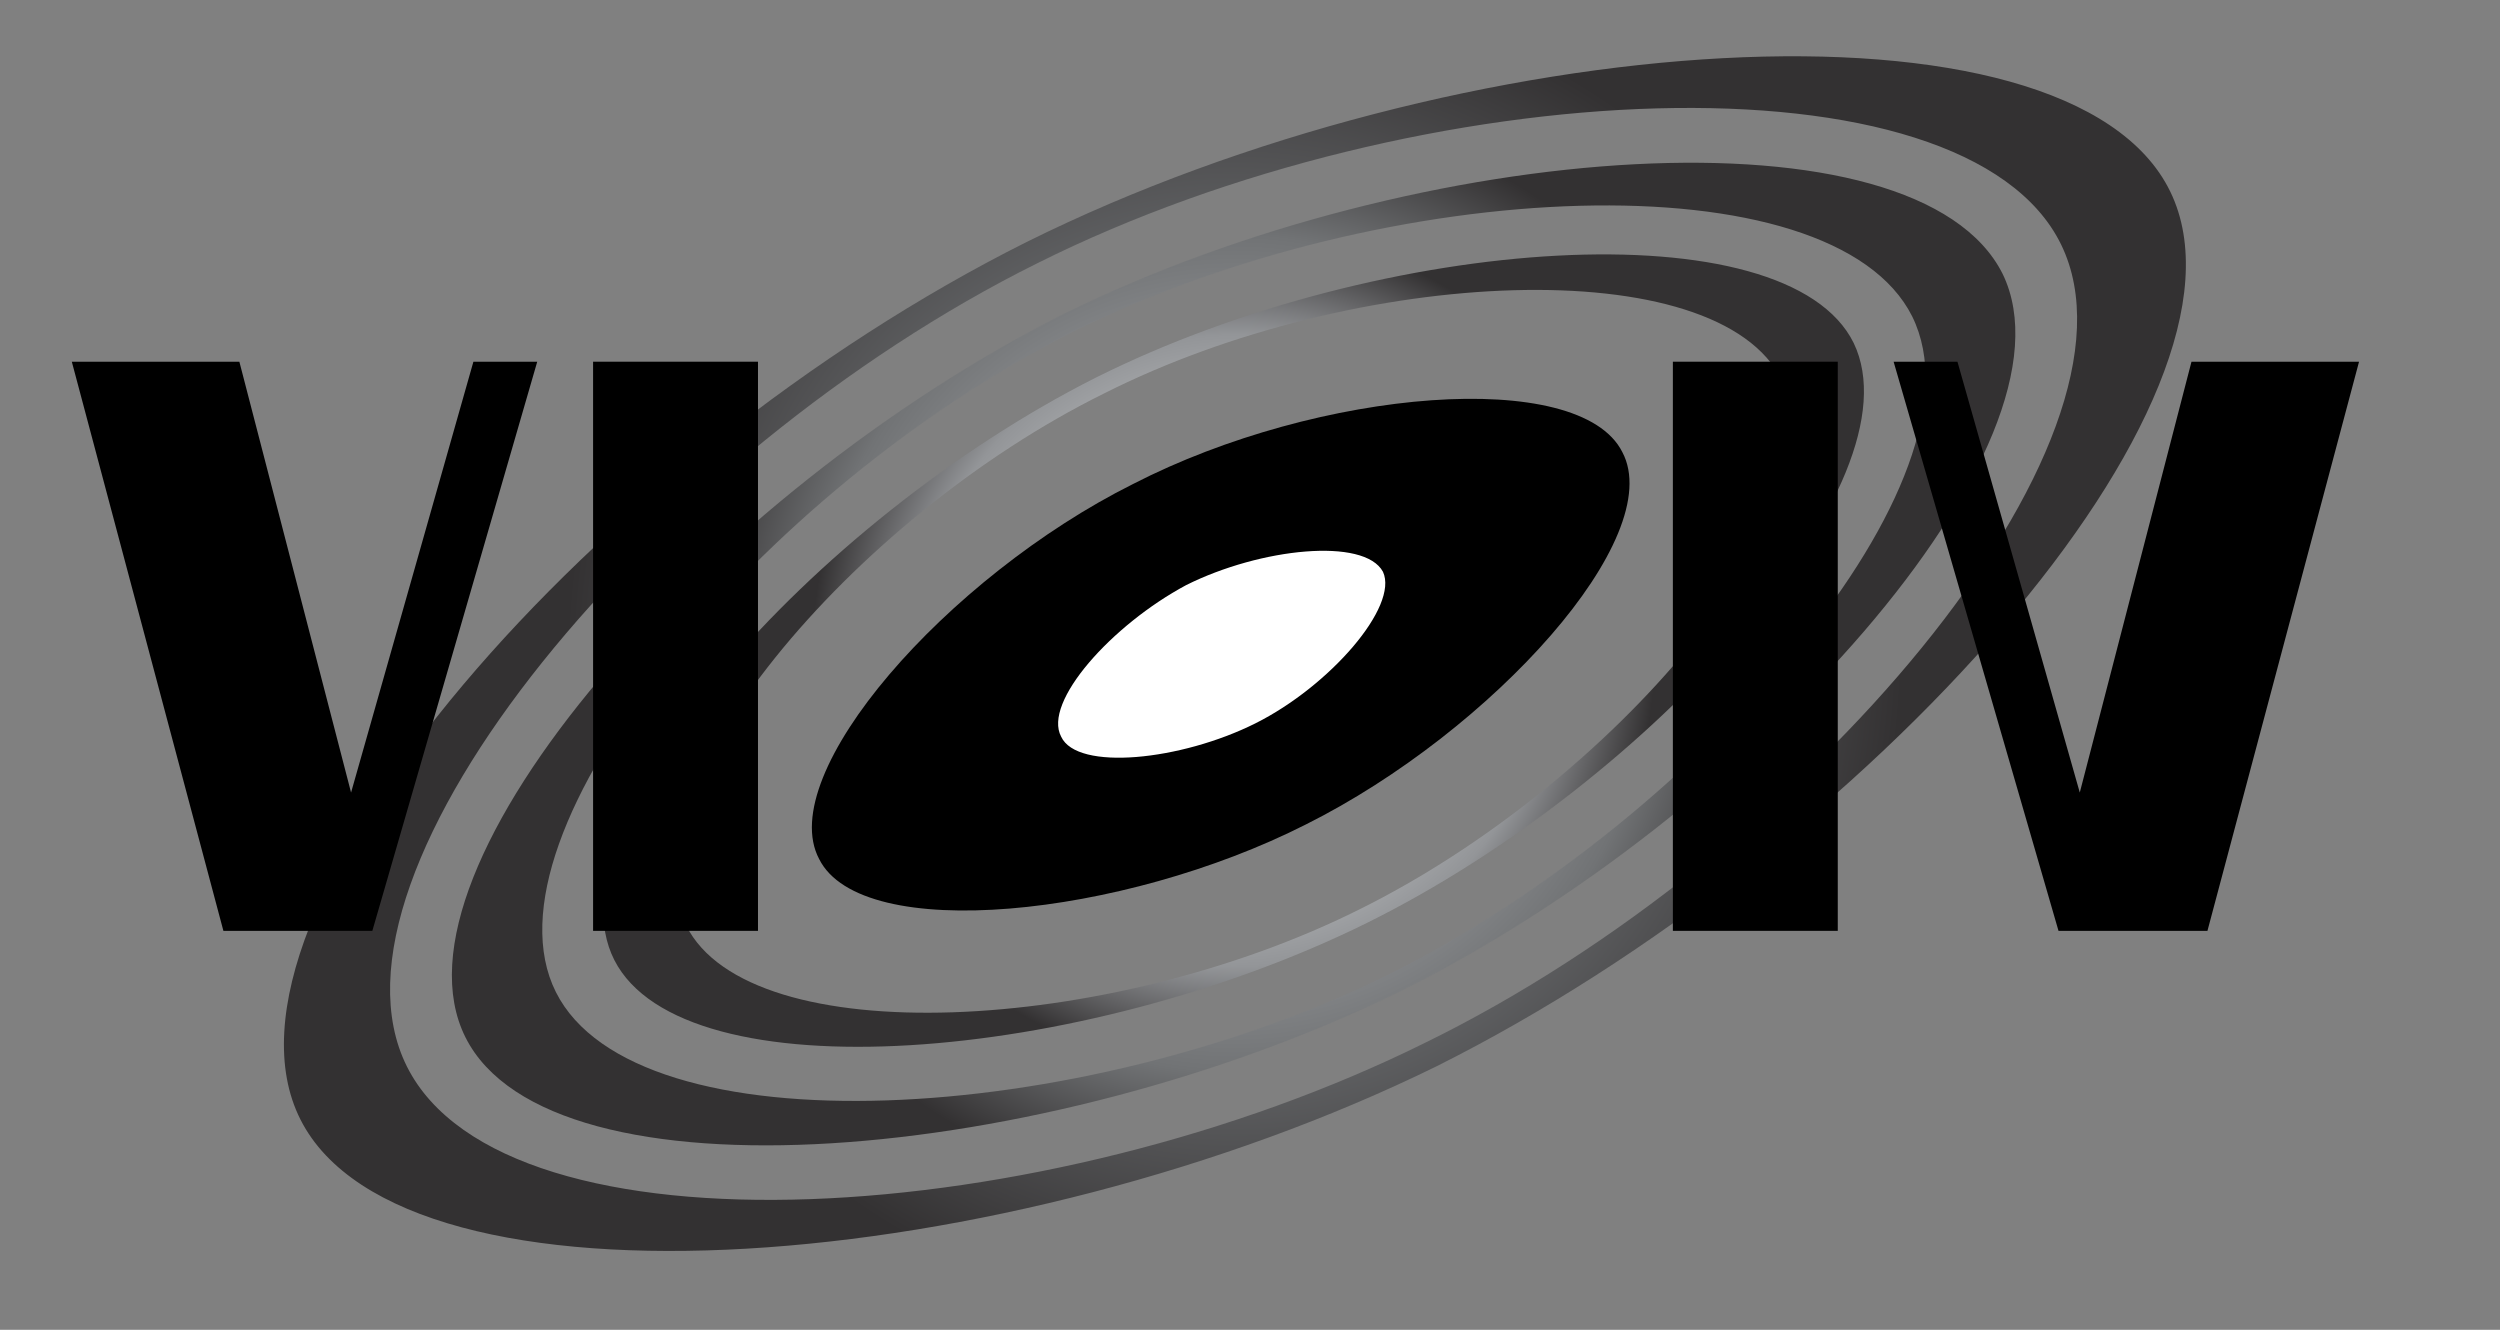 <?xml version="1.0" encoding="utf-8"?>
<!-- Generator: Adobe Illustrator 27.0.1, SVG Export Plug-In . SVG Version: 6.00 Build 0)  -->
<svg version="1.1" id="Layer_2_00000110444439892918839770000001848198056940628381_"
	 xmlns="http://www.w3.org/2000/svg" xmlns:xlink="http://www.w3.org/1999/xlink" x="0px" y="0px" width="94" height="50" viewBox="0 0 94 50"
	 style="enable-background:new 0 0 92.2 49.2;" xml:space="preserve">
<rect x="0" y="0" width="94" height="50" fill="#808080" stroke="none"/>
<style type="text/css">
	.st0{fill:url(#SVGID_1_);}
	.st1{fill:url(#SVGID_00000127018449354420326640000016863855057265776046_);}
	.st2{fill:url(#SVGID_00000183241357499030356930000003629641722240292737_);}
	.st3{fill:#000000;}
	.st6{fill:#FFFFFF;}
	.st4{fill:#231F20;}
</style>
<radialGradient id="SVGID_1_" cx="45.56" cy="557.961" r="34.755" gradientTransform="matrix(0.86 0 0 0.86 7.236 -455.257)" gradientUnits="userSpaceOnUse">
	<stop  offset="0.53" style="stop-color:#5F6062"/>
	<stop  offset="0.84" style="stop-color:#333132"/>
</radialGradient>
<path class="st0" d="M81.6,7.2c-3.8-7.8-26.7-6.2-43,1.9C22.4,17.2,7.4,34.4,11.3,42.1S37.9,48,54,40.1C70.2,32,85.4,15,81.6,7.2
	L81.6,7.2z M15.3,40.1C11.6,32.7,24.7,17,39,9.9c14.4-7.2,34.9-8.1,38.5-0.7c3.6,7.4-9.6,23-23.9,30C39.3,46.3,19,47.5,15.3,40.1
	L15.3,40.1z"/>
<radialGradient id="SVGID_00000156576850415187366350000005301052400870950581_" cx="45.527" cy="557.942" r="28.525" gradientTransform="matrix(0.86 0 0 0.86 7.236 -455.257)" gradientUnits="userSpaceOnUse">
	<stop  offset="0.24" style="stop-color:#AFB1B4"/>
	<stop  offset="0.64" style="stop-color:#717375"/>
	<stop  offset="0.84" style="stop-color:#333132"/>
</radialGradient>
<path style="fill:url(#SVGID_00000156576850415187366350000005301052400870950581_);" d="M75.3,10.3C72.1,3.9,53.4,5.2,40,11.8
	C26.7,18.5,14.3,32.6,17.5,39c3.2,6.4,21.8,4.8,35.1-1.7C65.9,30.7,78.4,16.7,75.3,10.3z M20.9,37.3c-3-6,7.7-18.9,19.4-24.8
	c11.8-5.9,28.6-6.6,31.6-0.6c3,6.1-7.9,18.8-19.6,24.7C40.6,42.4,23.9,43.3,20.9,37.3z"/>
<radialGradient id="SVGID_00000183239583305774662220000000976596847892287142_" cx="45.531" cy="557.821" r="23.026" gradientTransform="matrix(0.86 0 0 0.86 7.236 -455.257)" gradientUnits="userSpaceOnUse">
	<stop  offset="0.37" style="stop-color:#C0C2C4"/>
	<stop  offset="0.6" style="stop-color:#939598"/>
	<stop  offset="0.8" style="stop-color:#333132"/>
</radialGradient>
<path style="fill:url(#SVGID_00000183239583305774662220000000976596847892287142_);" d="M69.7,12.9C67.2,7.8,52,8.8,41.2,14.2
	C30.5,19.6,20.5,31,23.1,36.1s17.6,3.9,28.3-1.4C62.1,29.4,72.2,18.1,69.7,12.9L69.7,12.9z M25.8,34.8c-2.5-4.9,6.2-15.3,15.7-20
	C51,10,64.6,9.4,67,14.3c2.4,4.9-6.4,15.2-15.9,19.9C41.7,38.9,28.2,39.6,25.8,34.8L25.8,34.8z"/>
<path class="st3" d="M49.1,31c-6.9,3.5-16.7,4.5-18.3,1.3c-1.7-3.2,4.8-10.6,11.8-14.1c7-3.6,16.8-4.4,18.4-1.2
	C62.7,20.2,56.1,27.5,49.1,31L49.1,31z"/>
<path class="st6" d="M47.2,27.2c-2.8,1.4-6.7,1.8-7.3,0.5c-0.7-1.3,1.9-4.2,4.7-5.7c2.8-1.4,6.7-1.8,7.4-0.5
	C52.6,22.8,50,25.8,47.2,27.2L47.2,27.2z"/>
<path class="st3" d="M20.2,13.6L14,35H8.4L2.7,13.6H9l4.2,16.2l4.6-16.2L20.2,13.6L20.2,13.6z"/>
<path class="st3" d="M28.5,13.6V35h-6.2V13.6H28.5L28.5,13.6z"/>
<path class="st3" d="M69.1,13.6V35h-6.2V13.6H69.1L69.1,13.6z"/>
<path class="st3" d="M73.6,13.6l4.6,16.2l4.2-16.2h6.3l-5.7,21.4h-5.6l-6.2-21.4L73.6,13.6L73.6,13.6z"/>
</svg>
